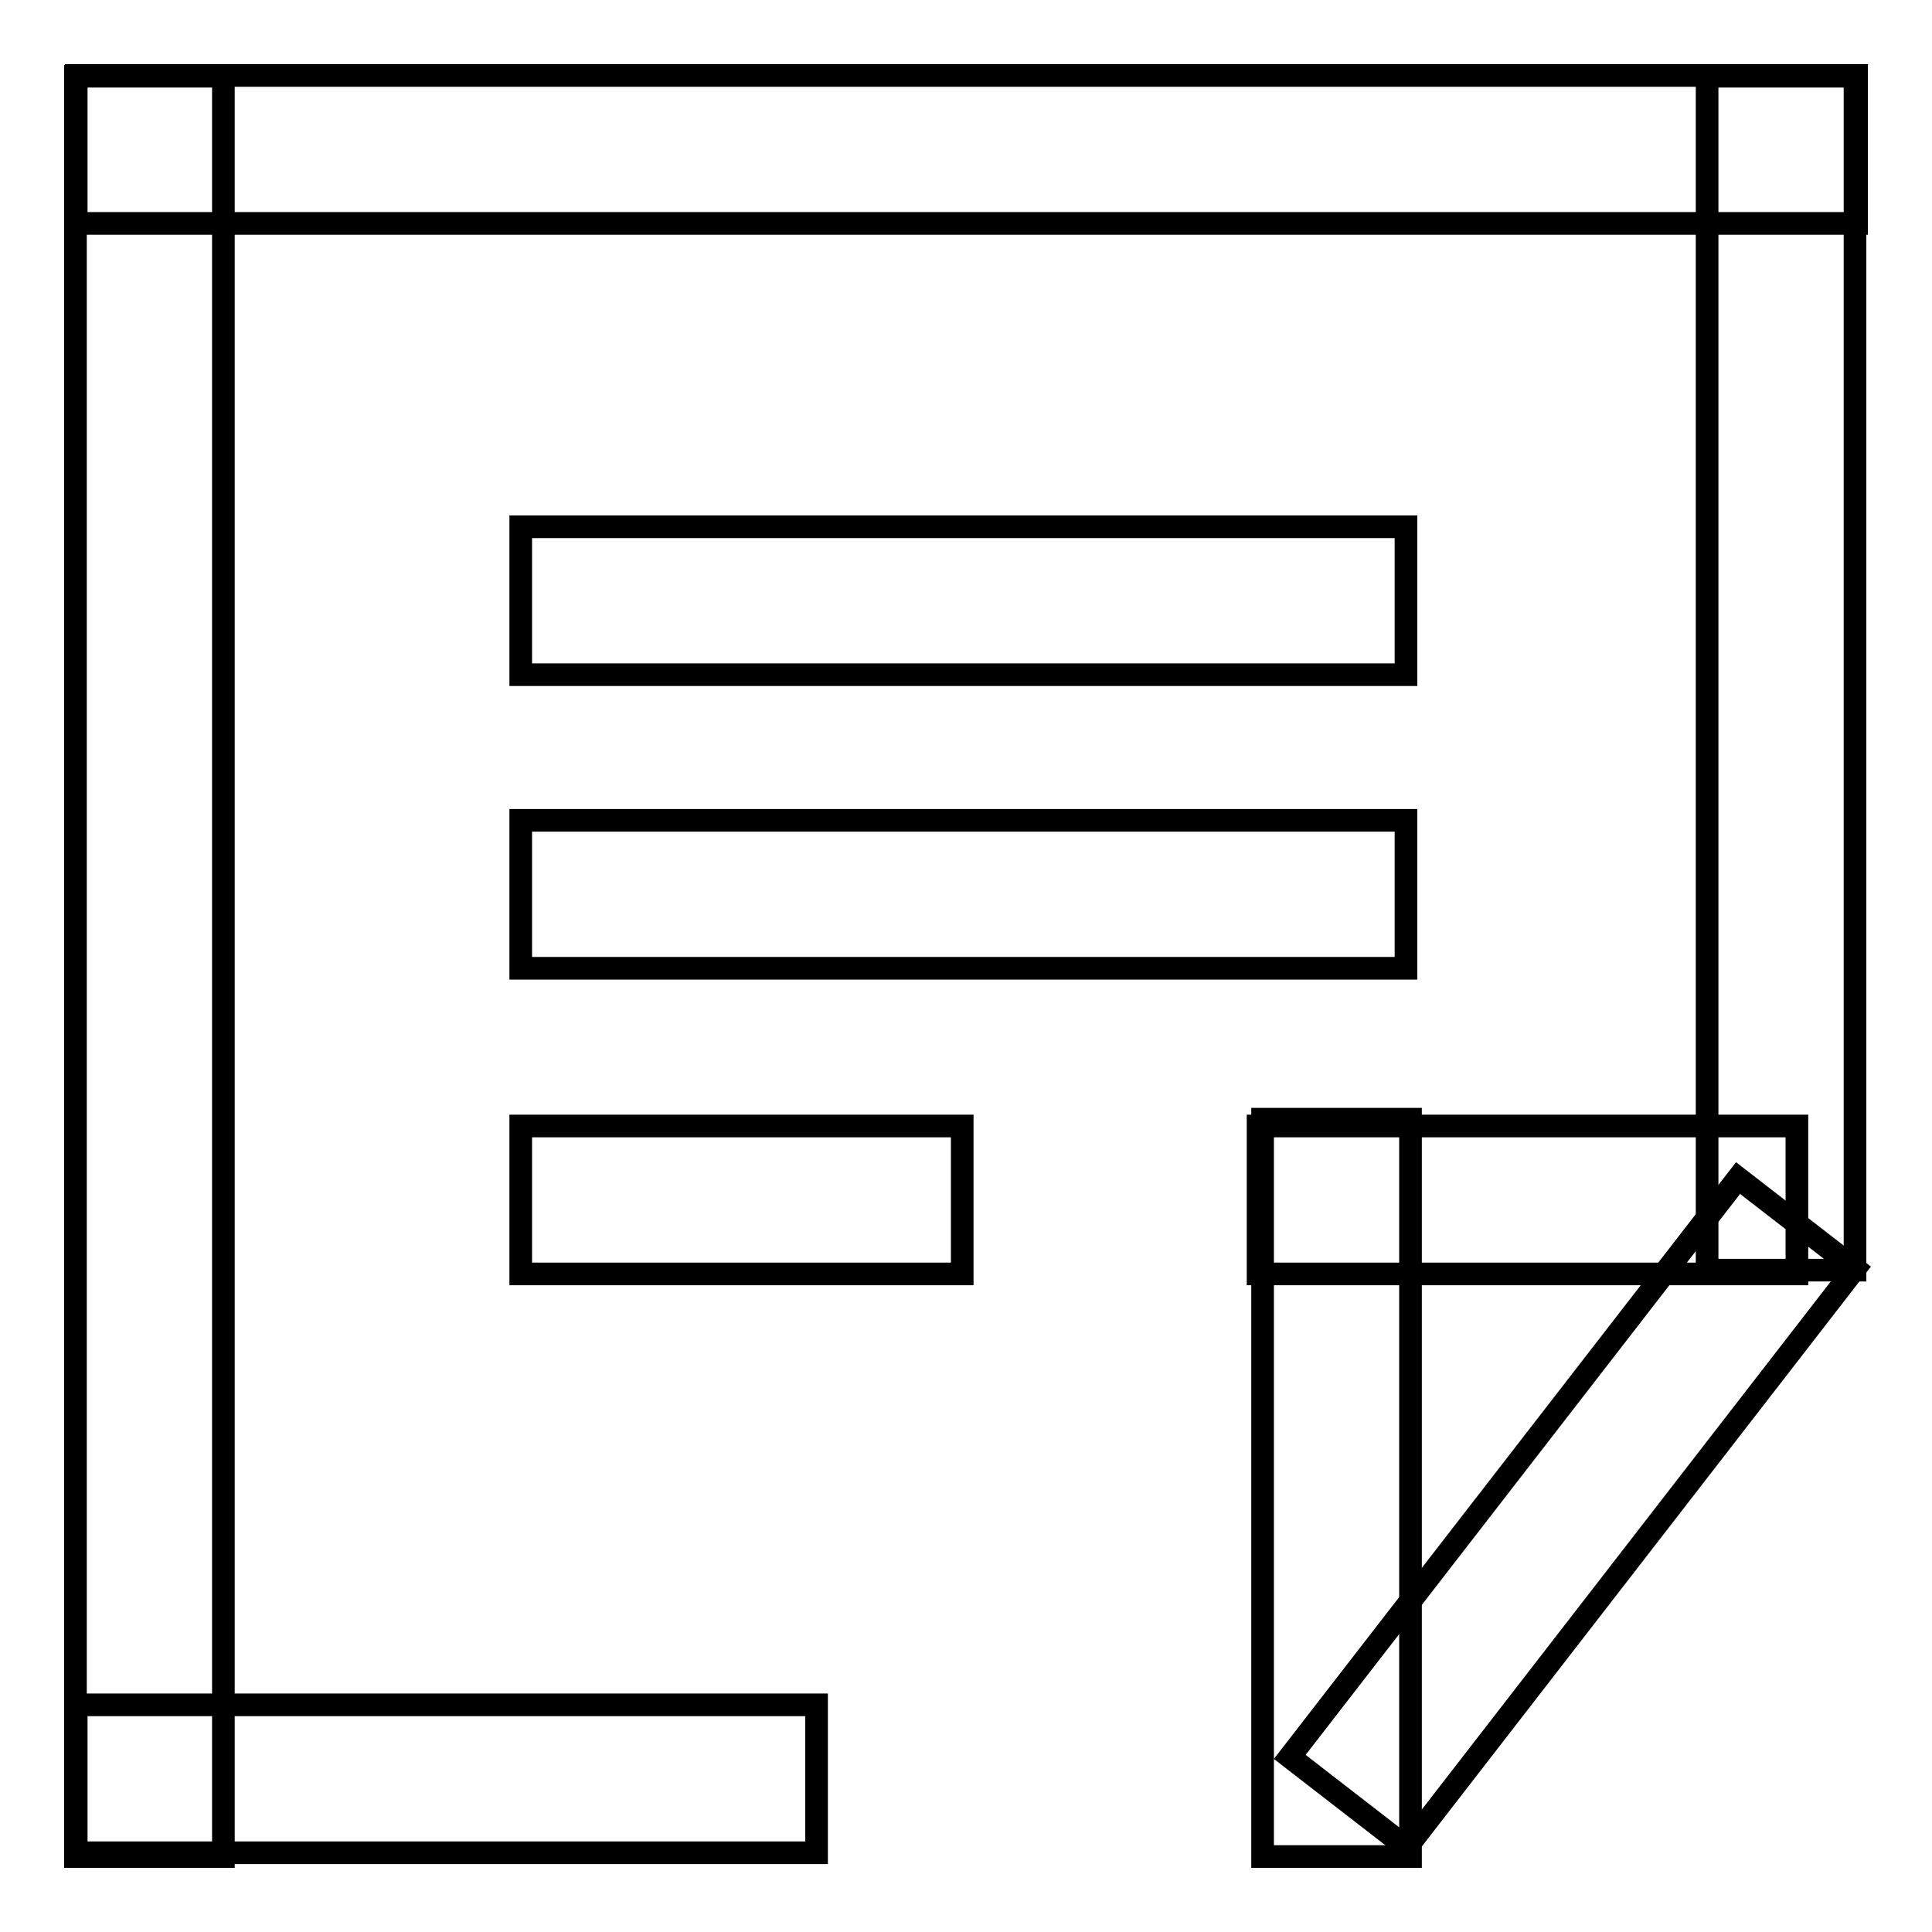<?xml version="1.0" encoding="utf-8"?>
<!-- Svg Vector Icons : http://www.onlinewebfonts.com/icon -->
<!DOCTYPE svg PUBLIC "-//W3C//DTD SVG 1.1//EN" "http://www.w3.org/Graphics/SVG/1.1/DTD/svg11.dtd">
<svg version="1.1" xmlns="http://www.w3.org/2000/svg" xmlns:xlink="http://www.w3.org/1999/xlink" x="0px" y="0px" viewBox="0 0 256 256" enable-background="new 0 0 256 256" xml:space="preserve">
<g><g><path stroke-width="3" fill-opacity="0" stroke="#000000"  d="M10.1,10H246v19.6H10.1V10z"/><path stroke-width="3" fill-opacity="0" stroke="#000000"  d="M10,10.1h19.6V246H10V10.1z"/><path stroke-width="3" fill-opacity="0" stroke="#000000"  d="M226.2,10.1h19.6v158.2h-19.6V10.1z"/><path stroke-width="3" fill-opacity="0" stroke="#000000"  d="M230.3,156.1l15.5,12l-59.4,76.7l-15.5-12L230.3,156.1z"/><path stroke-width="3" fill-opacity="0" stroke="#000000"  d="M166.7,149.2h71.4v19.6h-71.4V149.2z"/><path stroke-width="3" fill-opacity="0" stroke="#000000"  d="M167.3,148.3h19.6V246h-19.6V148.3z"/><path stroke-width="3" fill-opacity="0" stroke="#000000"  d="M10.1,225.9h98.1v19.6H10.1V225.9z"/><path stroke-width="3" fill-opacity="0" stroke="#000000"  d="M69,69.8h117.3v19.6H69V69.8z"/><path stroke-width="3" fill-opacity="0" stroke="#000000"  d="M69,108.7h117.3v19.6H69V108.7z"/><path stroke-width="3" fill-opacity="0" stroke="#000000"  d="M69,149.2h58.5v19.6H69V149.2z"/></g></g>
</svg>